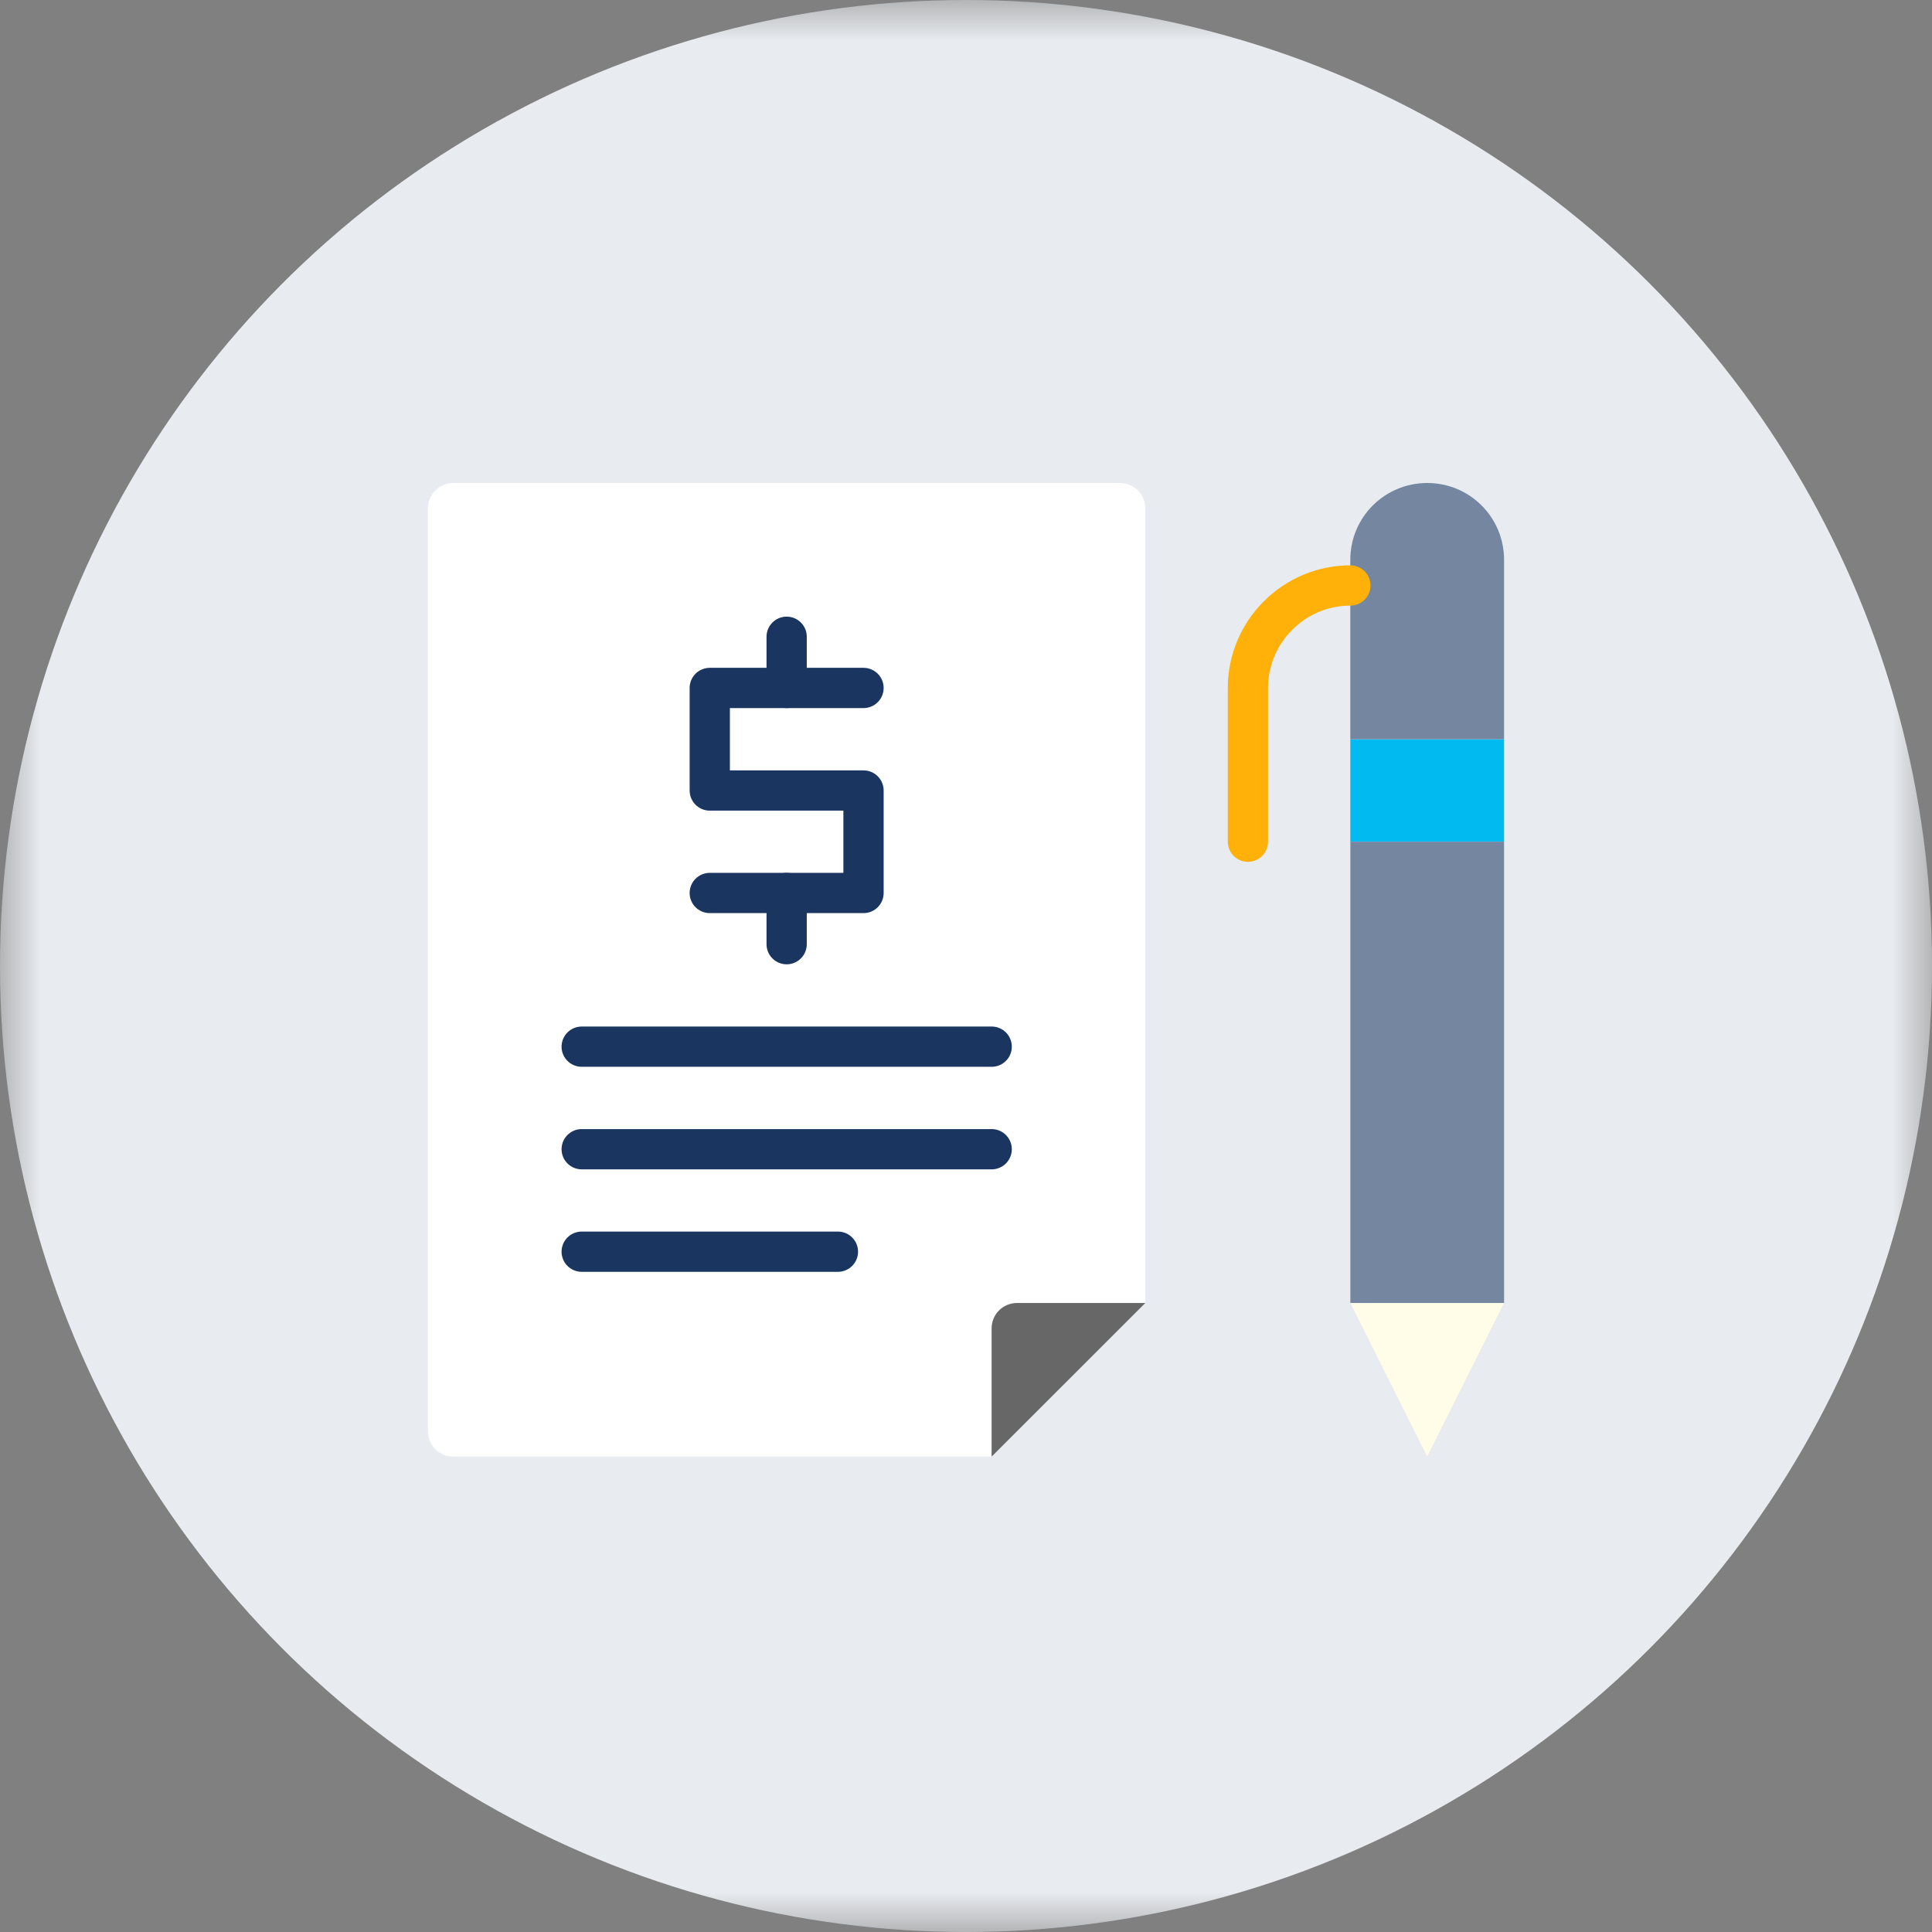 <svg width="24" height="24" viewBox="0 0 24 24" fill="none" xmlns="http://www.w3.org/2000/svg"><rect x="0" y="0" width="24" height="24" fill="#808080" stroke="none"/><mask id="mask0_1212_41394" style="mask-type:alpha" maskUnits="userSpaceOnUse" x="0" y="0" width="24" height="24"><rect width="24" height="24" fill="#C4C4C4"/></mask><g mask="url(#mask0_1212_41394)"><circle cx="12" cy="12" r="12" fill="#E8EBEF"/><path d="M18.684 16.186L17.729 18.095L16.774 16.186V15.867H18.684V16.186Z" fill="#E2E4E6"/><path d="M17.729 6C17.201 6 16.774 6.426 16.774 6.955V16.185H18.684V6.955C18.684 6.426 18.258 6 17.729 6Z" fill="#E2E4E6"/><path d="M18.684 9.183H16.774V10.456H18.684V9.183Z" fill="#01BAEF"/><path d="M13.91 6H5.634C5.456 6 5.316 6.14 5.316 6.318V17.777C5.316 17.955 5.456 18.095 5.634 18.095H12.318L14.228 16.186V6.318C14.228 6.14 14.088 6 13.91 6Z" fill="white"/><path d="M12.318 18.095V16.504C12.318 16.326 12.458 16.186 12.637 16.186H14.228L12.318 18.095Z" fill="#666766"/><path d="M16.774 16.186L17.729 18.095L18.684 16.186" fill="#FFFCE7"/><path d="M7.226 13.002H12.319" stroke="#193560" stroke-width="0.5" stroke-miterlimit="10" stroke-linecap="round" stroke-linejoin="round"/><path d="M7.226 14.276H12.319" stroke="#193560" stroke-width="0.5" stroke-miterlimit="10" stroke-linecap="round" stroke-linejoin="round"/><path d="M7.226 15.549H10.409" stroke="#193560" stroke-width="0.5" stroke-miterlimit="10" stroke-linecap="round" stroke-linejoin="round"/><path d="M16.775 16.186H18.684V10.456H16.775V16.186Z" fill="#7586A0"/><path d="M16.774 9.183H18.684V6.955C18.684 6.426 18.258 6 17.729 6C17.201 6 16.774 6.426 16.774 6.955V9.183Z" fill="#7586A0"/><path d="M16.775 7.273C16.074 7.273 15.502 7.846 15.502 8.546V10.456" stroke="#FFB10A" stroke-width="0.5" stroke-miterlimit="10" stroke-linecap="round" stroke-linejoin="round"/><path d="M8.817 11.093H10.727V9.82H8.817V8.546H10.727" stroke="#193560" stroke-width="0.5" stroke-miterlimit="10" stroke-linecap="round" stroke-linejoin="round"/><path d="M9.772 8.546V7.91" stroke="#193560" stroke-width="0.5" stroke-miterlimit="10" stroke-linecap="round" stroke-linejoin="round"/><path d="M9.772 11.093V11.729" stroke="#193560" stroke-width="0.5" stroke-miterlimit="10" stroke-linecap="round" stroke-linejoin="round"/></g></svg>